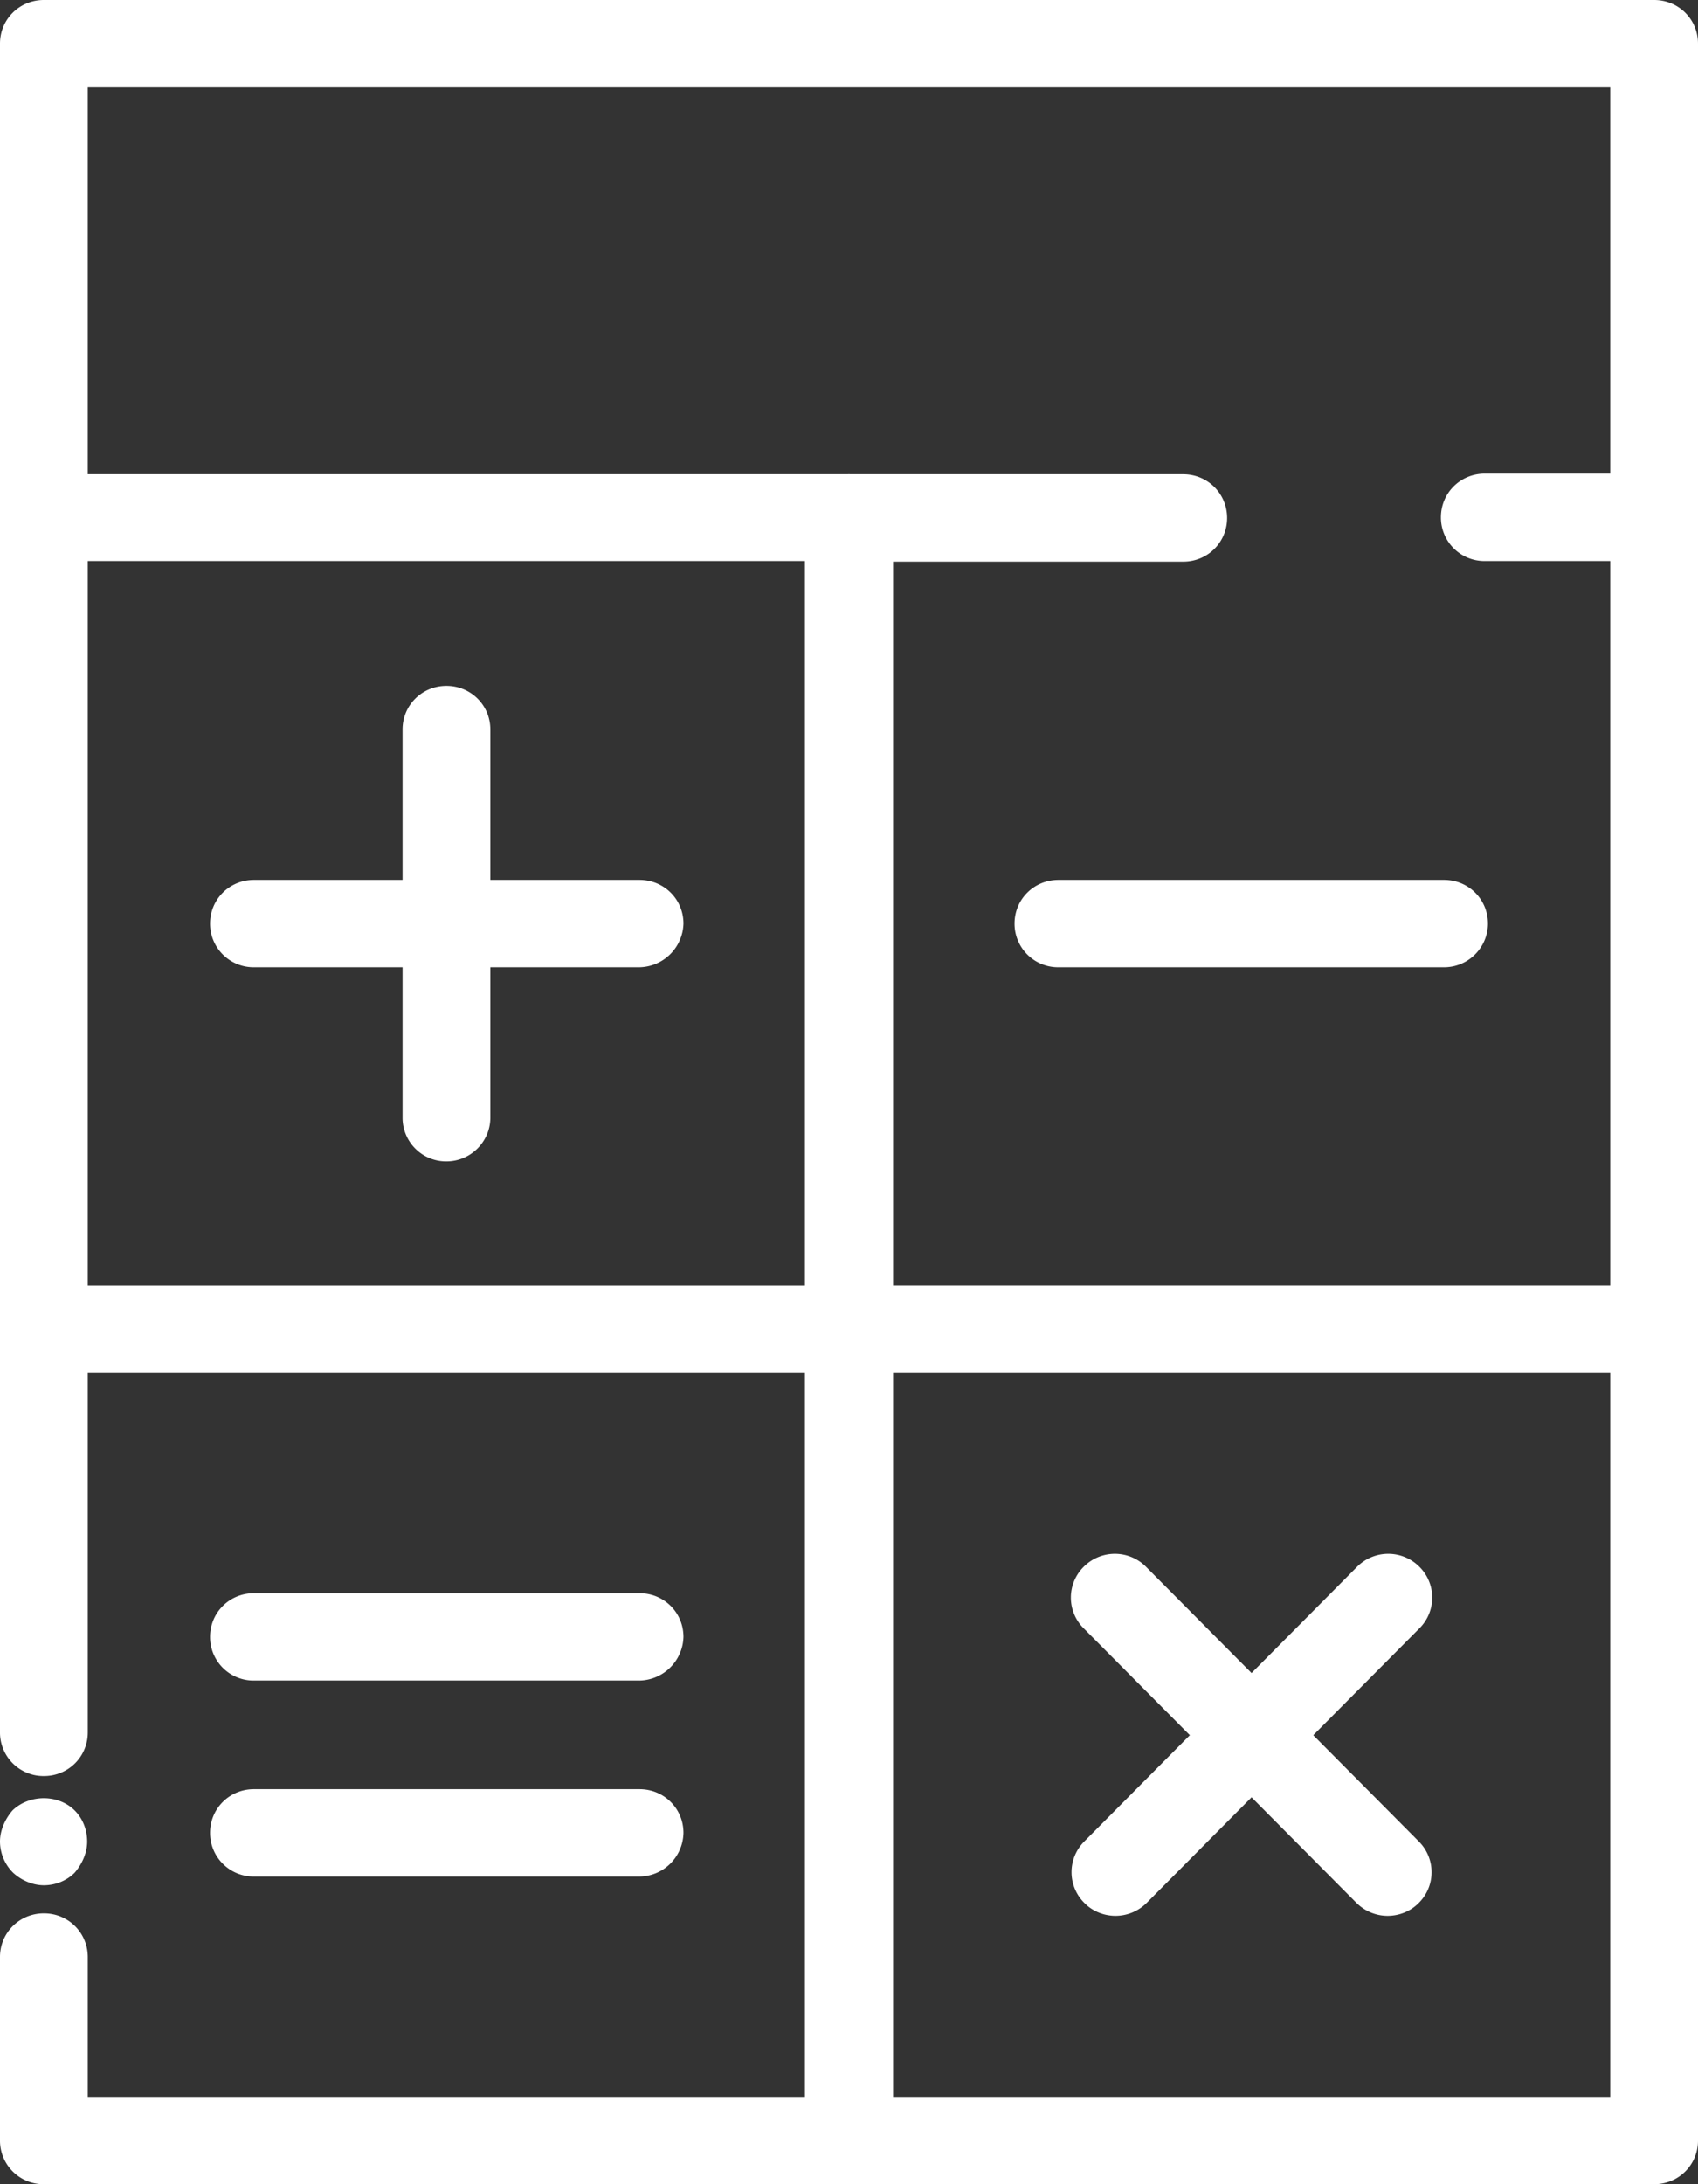 <svg width="49" height="63" fill="none" xmlns="http://www.w3.org/2000/svg"><rect width="100%" height="100%" fill="#333333" stroke="none"/><path d="M47.733 16.182a1.256 1.256 0 0 1-1.266-1.26V2.52H2.533v12.402c0 .702-.56 1.26-1.266 1.26A1.256 1.256 0 0 1 0 14.922V1.26C0 .558.56 0 1.267 0h46.466C48.44 0 49 .558 49 1.26v13.662c0 .702-.56 1.26-1.267 1.26zm-34.85 17.316a1.256 1.256 0 0 1-1.266-1.26V21.042c0-.702.56-1.26 1.266-1.26s1.267.558 1.267 1.26v11.196c0 .684-.561 1.26-1.267 1.26z" fill="#fff"/><path d="M18.438 27.9H7.328a1.256 1.256 0 0 1-1.266-1.26c0-.702.56-1.26 1.266-1.26h11.128c.706 0 1.267.558 1.267 1.26a1.295 1.295 0 0 1-1.285 1.26zm21.605 27.36c-.325 0-.651-.126-.904-.378l-7.872-7.92a1.25 1.25 0 0 1 .018-1.782 1.266 1.266 0 0 1 1.792.018l7.87 7.92a1.25 1.25 0 0 1-.017 1.782c-.235.234-.561.36-.887.36z" fill="#fff"/><path d="M32.19 55.26c-.325 0-.651-.126-.886-.36a1.25 1.25 0 0 1-.018-1.782l7.87-7.92a1.266 1.266 0 0 1 1.792-.018 1.25 1.25 0 0 1 .018 1.782l-7.871 7.92a1.279 1.279 0 0 1-.905.378zm-13.752-1.134H7.328a1.256 1.256 0 0 1-1.266-1.26c0-.702.56-1.26 1.266-1.26h11.128c.706 0 1.267.558 1.267 1.26a1.283 1.283 0 0 1-1.285 1.26zm0-5.652H7.328a1.256 1.256 0 0 1-1.266-1.26c0-.702.56-1.26 1.266-1.26h11.128c.706 0 1.267.558 1.267 1.26a1.295 1.295 0 0 1-1.285 1.26zM41.672 27.9H30.544a1.256 1.256 0 0 1-1.267-1.26c0-.702.56-1.26 1.267-1.26h11.128c.705 0 1.266.558 1.266 1.26 0 .684-.56 1.26-1.266 1.26z" fill="#fff"/><path d="M47.733 39.6H24.5a1.256 1.256 0 0 1-1.267-1.26v-23.4c0-.702.561-1.26 1.267-1.26h9.644c.706 0 1.267.558 1.267 1.26s-.56 1.26-1.267 1.26h-8.377v20.88h20.7V16.182h-3.62a1.256 1.256 0 0 1-1.266-1.26c0-.702.561-1.26 1.267-1.26h4.885c.706 0 1.267.558 1.267 1.26v23.4a1.27 1.27 0 0 1-1.267 1.278z" fill="#fff"/><path d="M24.5 39.6H1.267A1.267 1.267 0 0 1 0 38.34v-23.4c0-.702.56-1.26 1.267-1.26H24.5c.706 0 1.267.558 1.267 1.26v23.4c0 .684-.561 1.26-1.267 1.26zM2.533 37.08h20.7V16.182h-20.7V37.08zM1.267 54.378c-.326 0-.652-.144-.887-.36a1.278 1.278 0 0 1-.38-.9c0-.324.145-.648.362-.9.488-.468 1.32-.468 1.791 0 .235.234.362.558.362.9 0 .324-.145.648-.362.9-.235.234-.56.36-.886.36z" fill="#fff"/><path d="M24.5 63H1.267A1.256 1.256 0 0 1 0 61.74v-5.292c0-.702.56-1.26 1.267-1.26.705 0 1.266.558 1.266 1.26v4.032h20.7V39.6h-20.7v10.368c0 .702-.56 1.26-1.266 1.26A1.256 1.256 0 0 1 0 49.968V38.34c0-.702.56-1.26 1.267-1.26H24.5c.706 0 1.267.558 1.267 1.26v23.4c0 .702-.561 1.26-1.267 1.26z" fill="#fff"/><path d="M47.733 63H24.5a1.256 1.256 0 0 1-1.267-1.26v-23.4c0-.702.561-1.26 1.267-1.26h23.233c.706 0 1.267.558 1.267 1.26v23.4c0 .702-.56 1.26-1.267 1.26zm-21.966-2.52h20.7V39.6h-20.7v20.88z" fill="#fff"/></svg>